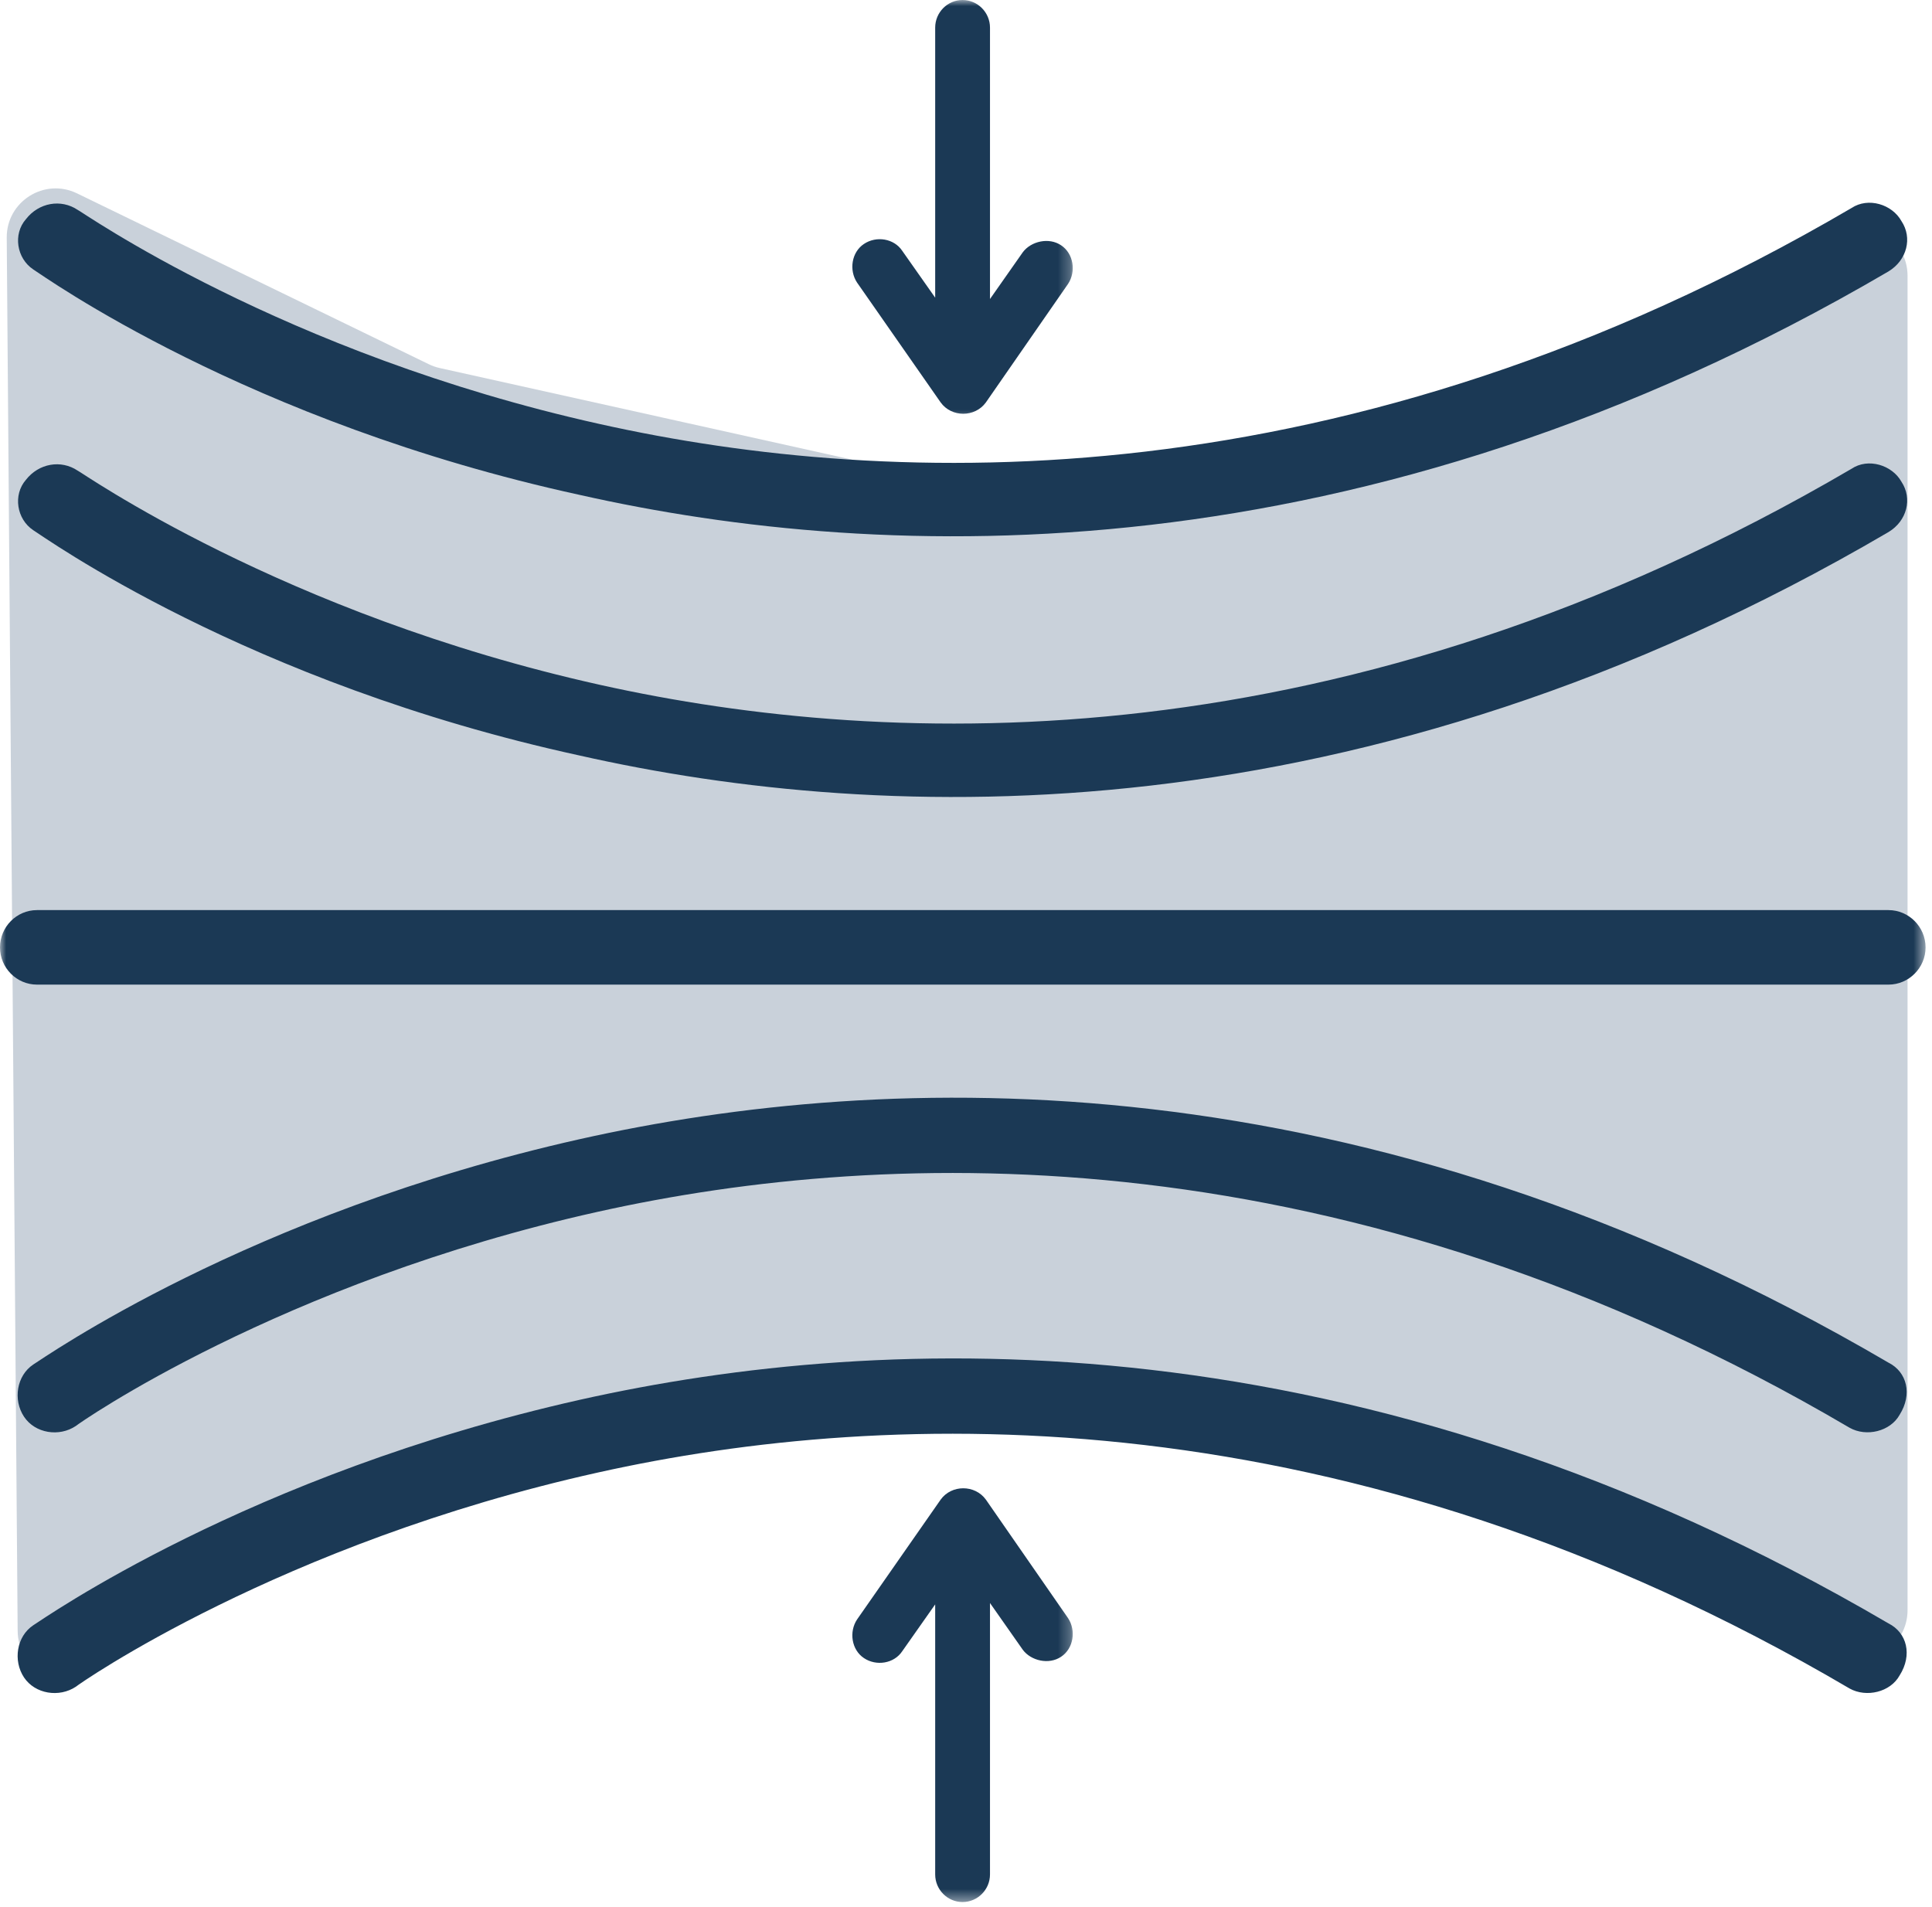 <svg width="158" height="156" viewBox="0 0 158 156" fill="none" xmlns="http://www.w3.org/2000/svg">
<path d="M0.551 19.446C0.527 16.479 3.629 14.52 6.298 15.816L35.078 29.795C35.358 29.931 35.654 30.034 35.958 30.102L75.369 38.86C75.787 38.953 76.217 38.978 76.643 38.934L119.25 34.577C119.745 34.526 120.228 34.383 120.671 34.155L150.172 18.995C152.834 17.627 156 19.56 156 22.553V131.705C156 134.635 152.954 136.571 150.301 135.326L116.083 119.273C115.697 119.092 115.284 118.974 114.861 118.923L78.557 114.567C78.187 114.522 77.814 114.53 77.446 114.589L38.063 120.91C37.69 120.97 37.327 121.082 36.985 121.244L18.5 130L7.546 136.766C4.893 138.404 1.469 136.512 1.444 133.394L0.551 19.446Z" fill="#C9D1DA"/>
<mask id="mask0_103_66" style="mask-type:luminance" maskUnits="userSpaceOnUse" x="0" y="72" width="158" height="11">
<path d="M0 72.828H157.474V82.534H0V72.828Z" fill="white"/>
</mask>
<g mask="url(#mask0_103_66)">
<path d="M154.441 74.439H3.024C1.355 74.439 0 75.813 0 77.491C0 79.159 1.355 80.534 3.024 80.534H154.441C156.109 80.534 157.474 79.159 157.474 77.491C157.474 75.813 156.109 74.439 154.441 74.439Z" fill="#1B3955"/>
</g>
<path d="M154.441 111.454C111.293 86.164 72.524 87.538 47.395 93.178C20.285 99.264 3.479 111.151 2.721 111.606C1.356 112.516 1.052 114.497 1.962 115.871C2.872 117.246 4.844 117.549 6.209 116.629C6.351 116.478 22.863 104.904 48.902 99.112C72.827 93.785 110.079 92.562 151.265 116.781C152.63 117.549 154.592 117.084 155.351 115.719C156.412 114.042 155.957 112.212 154.441 111.454Z" fill="#1B3955"/>
<path d="M154.441 132.782C111.293 107.492 72.524 108.866 47.395 114.497C20.285 120.592 3.479 132.469 2.721 132.933C1.356 133.843 1.052 135.824 1.962 137.199C2.872 138.564 4.844 138.867 6.209 137.957C6.351 137.805 22.863 126.232 48.902 120.44C72.827 115.113 110.079 113.89 151.265 138.109C152.63 138.867 154.592 138.412 155.351 137.038C156.412 135.369 155.957 133.54 154.441 132.782Z" fill="#1B3955"/>
<path d="M2.721 43.367C3.479 43.822 20.134 55.86 47.395 61.794C72.373 67.434 111.293 68.808 154.441 43.519C155.958 42.609 156.413 40.779 155.503 39.405C154.745 38.04 152.783 37.424 151.418 38.343C110.08 62.562 72.979 61.339 49.054 56.012C23.016 50.22 6.503 38.495 6.352 38.495C4.996 37.585 3.176 37.888 2.114 39.253C1.053 40.476 1.356 42.457 2.721 43.367Z" fill="#1B3955"/>
<path d="M2.721 22.039C3.479 22.504 20.134 34.532 47.395 40.476C72.373 46.106 111.293 47.481 154.441 22.2C155.958 21.281 156.413 19.451 155.503 18.087C154.745 16.712 152.783 16.105 151.418 17.015C110.08 41.234 72.979 40.021 49.054 34.684C23.016 28.902 6.503 17.167 6.352 17.167C4.996 16.257 3.176 16.56 2.114 17.935C1.053 19.148 1.356 21.129 2.721 22.039Z" fill="#1B3955"/>
<mask id="mask1_103_66" style="mask-type:luminance" maskUnits="userSpaceOnUse" x="68" y="0" width="20" height="35">
<path d="M68 0H87.751V34.572H68V0Z" fill="white"/>
</mask>
<g mask="url(#mask1_103_66)">
<path d="M76.929 32.917C77.82 34.151 79.728 34.151 80.625 32.917L87.345 23.223C88.018 22.206 87.794 20.74 86.784 20.067C85.781 19.387 84.322 19.73 83.648 20.628L80.962 24.458V2.259C80.962 1.017 79.952 0 78.718 0C77.483 0 76.48 1.017 76.48 2.259V24.346L73.787 20.516C73.113 19.499 71.661 19.274 70.651 19.955C69.641 20.628 69.417 22.094 70.09 23.111L76.929 32.917Z" fill="#1B3955"/>
</g>
<mask id="mask2_103_66" style="mask-type:luminance" maskUnits="userSpaceOnUse" x="68" y="121" width="20" height="35">
<path d="M68 155.572H87.751V121H68V155.572Z" fill="white"/>
</mask>
<g mask="url(#mask2_103_66)">
<path d="M76.929 122.655C77.82 121.421 79.728 121.421 80.625 122.655L87.345 132.349C88.018 133.366 87.794 134.832 86.784 135.505C85.781 136.185 84.322 135.842 83.648 134.944L80.962 131.114V153.314C80.962 154.555 79.952 155.572 78.718 155.572C77.483 155.572 76.48 154.555 76.48 153.314V131.226L73.787 135.056C73.113 136.073 71.661 136.298 70.651 135.617C69.641 134.944 69.417 133.478 70.09 132.461L76.929 122.655Z" fill="#1B3955"/>
</g>
</svg>
